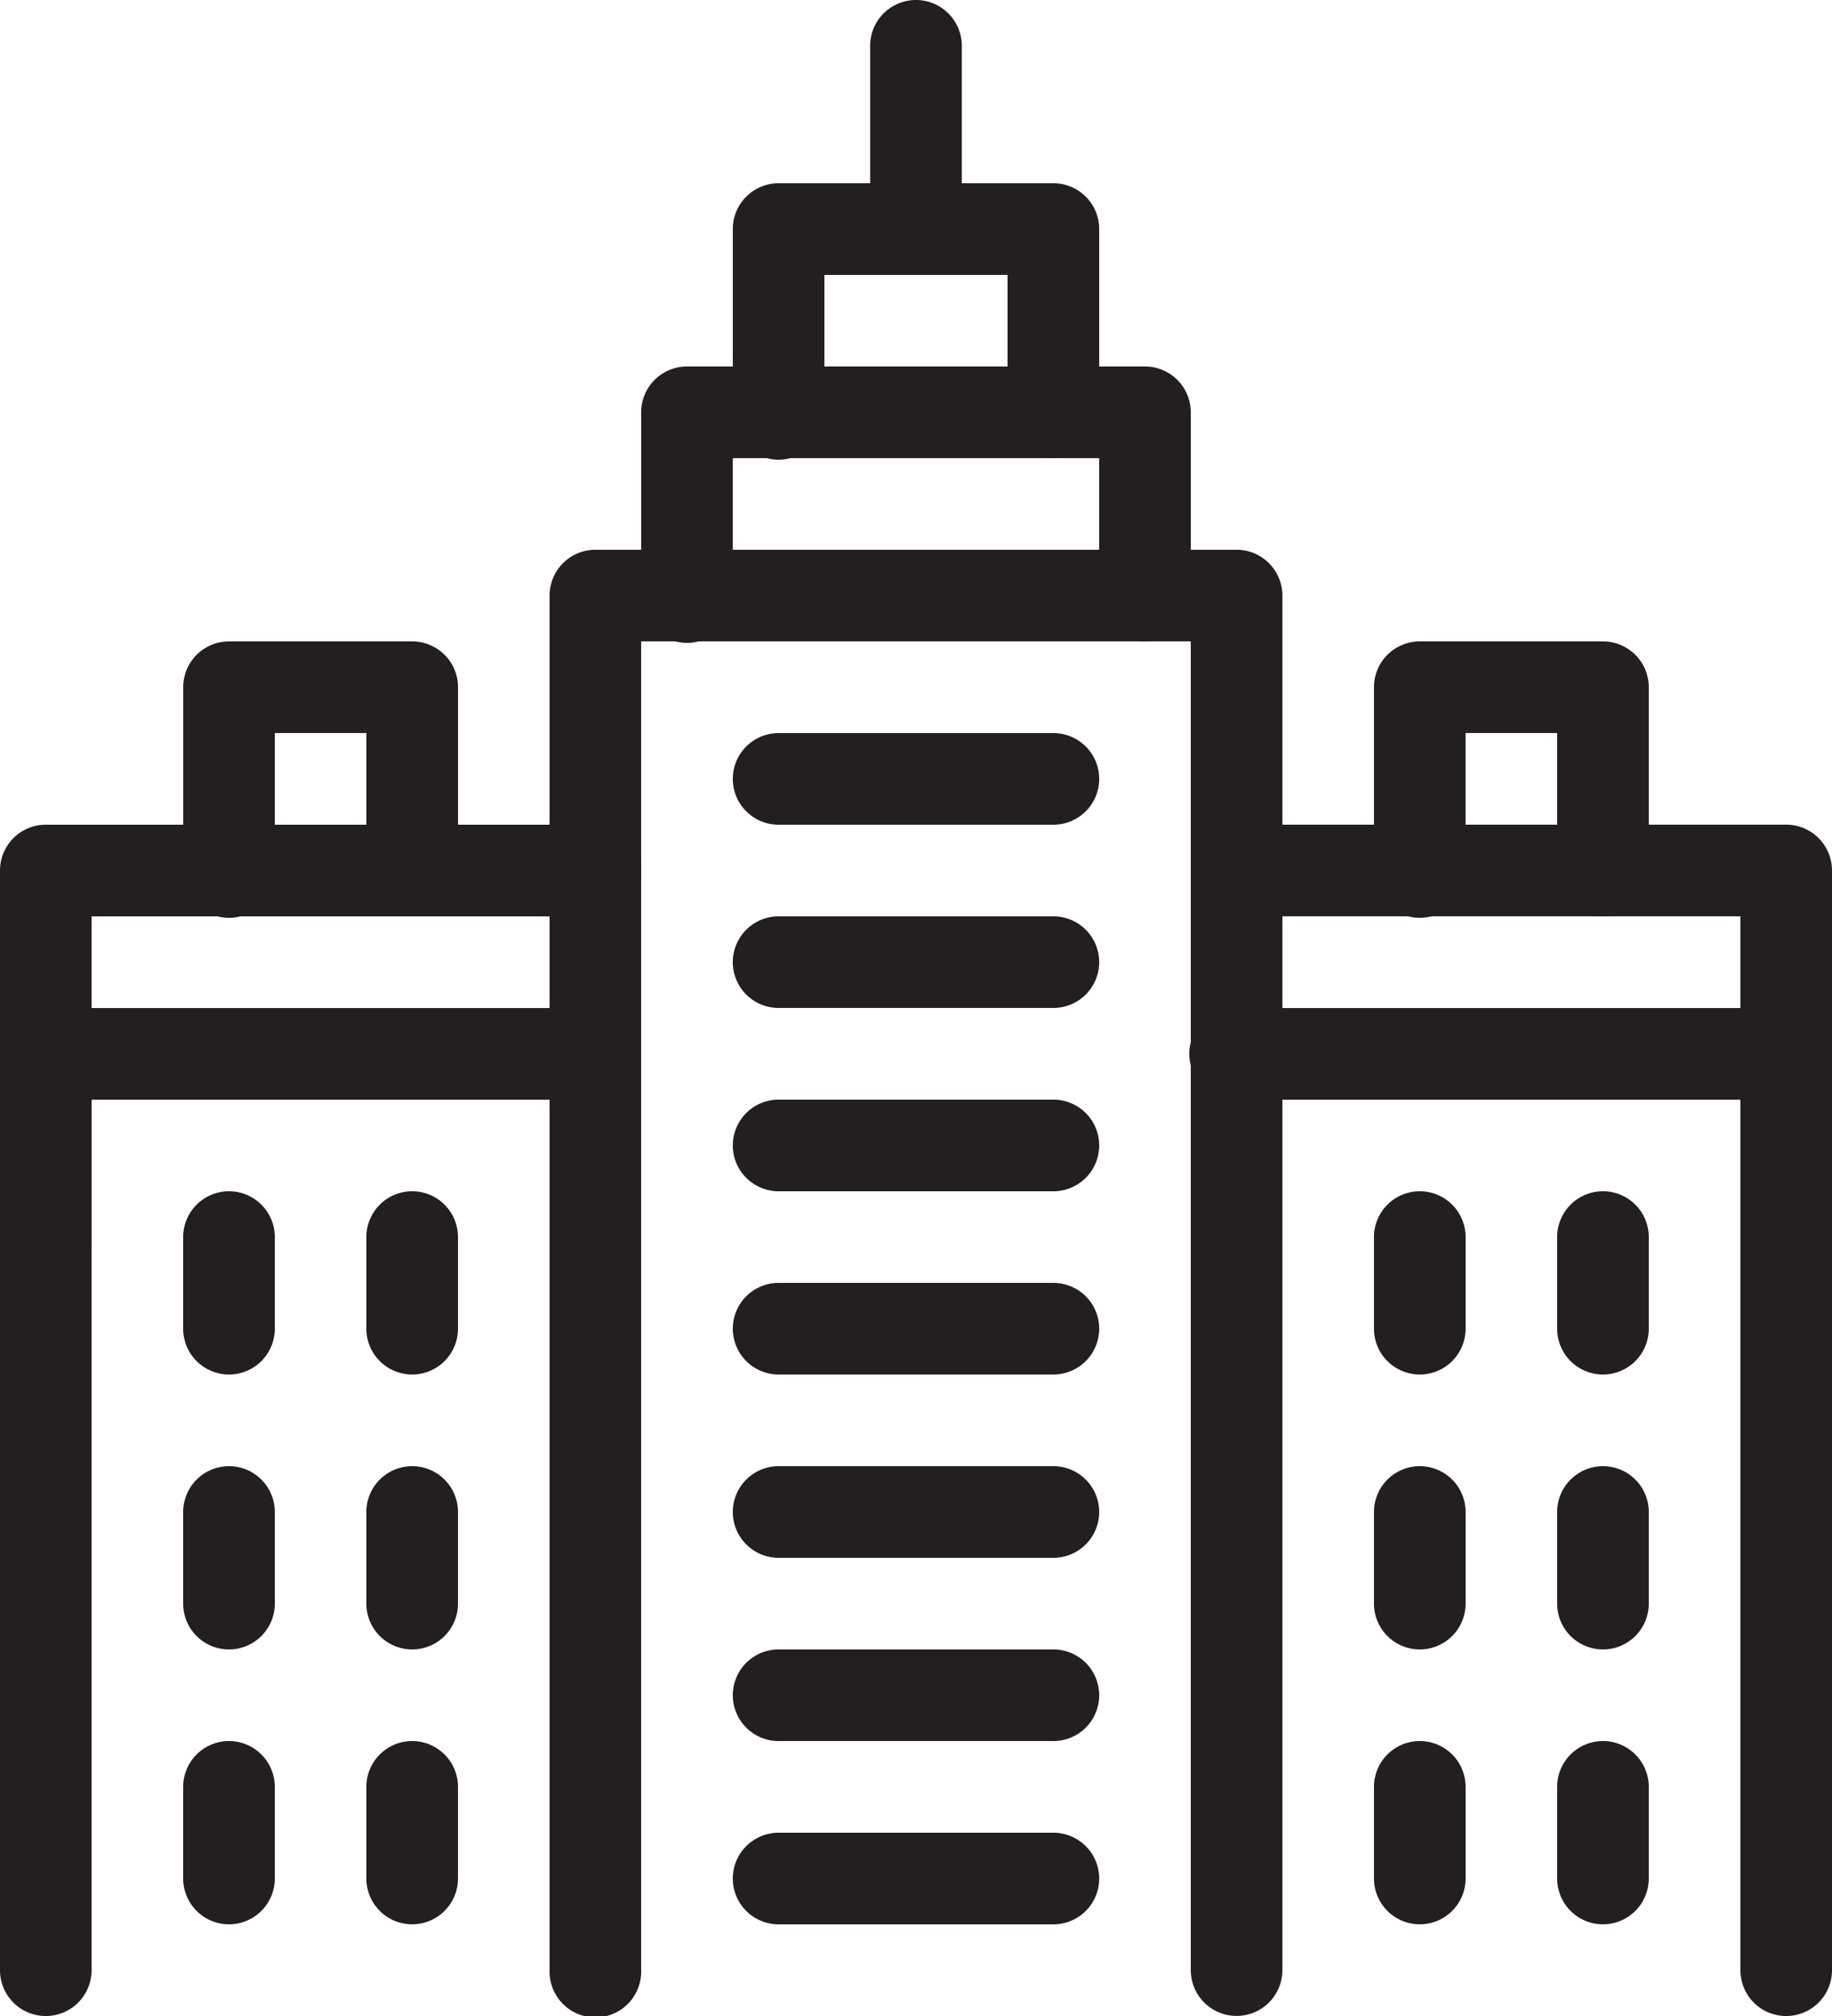 <svg id="グループ_3987" data-name="グループ 3987" xmlns="http://www.w3.org/2000/svg" width="38.545" height="42.399" viewBox="0 0 38.545 42.399">
  <path id="パス_7939" data-name="パス 7939" d="M1630.454,1326.835a.963.963,0,0,1-.963-.964v-27.945h-11.564v27.945a.964.964,0,1,1-1.927,0v-28.909a.964.964,0,0,1,.964-.963h13.49a.964.964,0,0,1,.964.963v28.909A.964.964,0,0,1,1630.454,1326.835Z" transform="translate(-1604.437 -1284.437)" fill="#231f20"/>
  <path id="線_52" data-name="線 52" d="M-3.036,1.782A.964.964,0,0,1-4,.818V-3.036A.964.964,0,0,1-3.036-4a.964.964,0,0,1,.964.964V.818A.964.964,0,0,1-3.036,1.782Z" transform="translate(22.308 4)" fill="#231f20"/>
  <path id="パス_7940" data-name="パス 7940" d="M1638.745,1269.782a.964.964,0,0,1-.964-.964v-2.891h-3.854v2.891a.964.964,0,1,1-1.927,0v-3.855a.964.964,0,0,1,.964-.964h5.781a.964.964,0,0,1,.964.964v3.855A.964.964,0,0,1,1638.745,1269.782Z" transform="translate(-1616.582 -1260.145)" fill="#231f20"/>
  <path id="パス_7941" data-name="パス 7941" d="M1634.6,1285.781a.964.964,0,0,1-.964-.964v-2.891h-7.709v2.891a.964.964,0,1,1-1.927,0v-3.854a.964.964,0,0,1,.964-.964h9.636a.964.964,0,0,1,.964.964v3.854A.964.964,0,0,1,1634.6,1285.781Z" transform="translate(-1610.51 -1272.291)" fill="#231f20"/>
  <path id="パス_7942" data-name="パス 7942" d="M1568.964,1357.2a.963.963,0,0,1-.964-.963v-19.273a.963.963,0,0,1,.964-.963h11.563a.964.964,0,0,1,0,1.927h-10.6v18.309A.964.964,0,0,1,1568.964,1357.2Z" transform="translate(-1568 -1314.8)" fill="#231f20"/>
  <path id="パス_7943" data-name="パス 7943" d="M1684.527,1357.2a.963.963,0,0,1-.963-.963v-18.309h-10.6a.964.964,0,1,1,0-1.927h11.563a.964.964,0,0,1,.964.963v19.273A.964.964,0,0,1,1684.527,1357.2Z" transform="translate(-1646.946 -1314.8)" fill="#231f20"/>
  <path id="パス_7944" data-name="パス 7944" d="M1568.964,1329.636a.963.963,0,0,1-.964-.964v-7.709a.963.963,0,0,1,.964-.963h11.563a.963.963,0,1,1,0,1.927h-10.6v6.746A.964.964,0,0,1,1568.964,1329.636Z" transform="translate(-1568 -1302.655)" fill="#231f20"/>
  <path id="パス_7945" data-name="パス 7945" d="M1588.818,1309.781a.963.963,0,0,1-.963-.964v-2.891h-1.927v2.891a.964.964,0,1,1-1.927,0v-3.855a.963.963,0,0,1,.964-.963h3.854a.964.964,0,0,1,.964.963v3.855A.964.964,0,0,1,1588.818,1309.781Z" transform="translate(-1580.146 -1290.509)" fill="#231f20"/>
  <path id="パス_7946" data-name="パス 7946" d="M1684.527,1325.781a.963.963,0,0,1-.963-.964v-2.891h-10.6a.963.963,0,1,1,0-1.927h11.563a.964.964,0,0,1,.964.963v3.855A.964.964,0,0,1,1684.527,1325.781Z" transform="translate(-1646.946 -1302.655)" fill="#231f20"/>
  <path id="線_53" data-name="線 53" d="M2.745-2.073H-3.036A.964.964,0,0,1-4-3.036.964.964,0,0,1-3.036-4H2.745a.964.964,0,0,1,.964.964A.964.964,0,0,1,2.745-2.073Z" transform="translate(19.418 19.418)" fill="#231f20"/>
  <path id="線_54" data-name="線 54" d="M2.745-2.073H-3.036A.964.964,0,0,1-4-3.036.964.964,0,0,1-3.036-4H2.745a.964.964,0,0,1,.964.964A.964.964,0,0,1,2.745-2.073Z" transform="translate(19.418 23.272)" fill="#231f20"/>
  <path id="線_55" data-name="線 55" d="M2.745-2.073H-3.036A.964.964,0,0,1-4-3.036.964.964,0,0,1-3.036-4H2.745a.964.964,0,0,1,.964.964A.964.964,0,0,1,2.745-2.073Z" transform="translate(19.418 27.127)" fill="#231f20"/>
  <path id="線_56" data-name="線 56" d="M2.745-2.073H-3.036A.964.964,0,0,1-4-3.036.964.964,0,0,1-3.036-4H2.745a.964.964,0,0,1,.964.964A.964.964,0,0,1,2.745-2.073Z" transform="translate(19.418 30.981)" fill="#231f20"/>
  <path id="線_57" data-name="線 57" d="M2.745-2.073H-3.036A.964.964,0,0,1-4-3.036.964.964,0,0,1-3.036-4H2.745a.964.964,0,0,1,.964.964A.964.964,0,0,1,2.745-2.073Z" transform="translate(19.418 34.836)" fill="#231f20"/>
  <path id="線_58" data-name="線 58" d="M2.745-2.073H-3.036A.964.964,0,0,1-4-3.036.964.964,0,0,1-3.036-4H2.745a.964.964,0,0,1,.964.964A.964.964,0,0,1,2.745-2.073Z" transform="translate(19.418 38.69)" fill="#231f20"/>
  <path id="線_59" data-name="線 59" d="M2.745-2.073H-3.036A.964.964,0,0,1-4-3.036.964.964,0,0,1-3.036-4H2.745a.964.964,0,0,1,.964.964A.964.964,0,0,1,2.745-2.073Z" transform="translate(19.418 42.545)" fill="#231f20"/>
  <path id="線_60" data-name="線 60" d="M-3.036-.146A.964.964,0,0,1-4-1.109V-3.036A.964.964,0,0,1-3.036-4a.964.964,0,0,1,.964.964v1.927A.964.964,0,0,1-3.036-.146Z" transform="translate(7.854 34.836)" fill="#231f20"/>
  <path id="線_61" data-name="線 61" d="M-3.036-.146A.964.964,0,0,1-4-1.109V-3.036A.964.964,0,0,1-3.036-4a.964.964,0,0,1,.964.964v1.927A.964.964,0,0,1-3.036-.146Z" transform="translate(7.854 40.617)" fill="#231f20"/>
  <path id="線_62" data-name="線 62" d="M-3.036-.146A.964.964,0,0,1-4-1.109V-3.036A.964.964,0,0,1-3.036-4a.964.964,0,0,1,.964.964v1.927A.964.964,0,0,1-3.036-.146Z" transform="translate(11.708 34.836)" fill="#231f20"/>
  <path id="線_63" data-name="線 63" d="M-3.036-.146A.964.964,0,0,1-4-1.109V-3.036A.964.964,0,0,1-3.036-4a.964.964,0,0,1,.964.964v1.927A.964.964,0,0,1-3.036-.146Z" transform="translate(7.854 29.054)" fill="#231f20"/>
  <path id="線_64" data-name="線 64" d="M-3.036-.146A.964.964,0,0,1-4-1.109V-3.036A.964.964,0,0,1-3.036-4a.964.964,0,0,1,.964.964v1.927A.964.964,0,0,1-3.036-.146Z" transform="translate(11.708 29.054)" fill="#231f20"/>
  <path id="線_65" data-name="線 65" d="M-3.036-.146A.964.964,0,0,1-4-1.109V-3.036A.964.964,0,0,1-3.036-4a.964.964,0,0,1,.964.964v1.927A.964.964,0,0,1-3.036-.146Z" transform="translate(11.708 40.617)" fill="#231f20"/>
  <path id="線_66" data-name="線 66" d="M-3.036-.146A.964.964,0,0,1-4-1.109V-3.036A.964.964,0,0,1-3.036-4a.964.964,0,0,1,.964.964v1.927A.964.964,0,0,1-3.036-.146Z" transform="translate(32.908 29.054)" fill="#231f20"/>
  <path id="線_67" data-name="線 67" d="M-3.036-.146A.964.964,0,0,1-4-1.109V-3.036A.964.964,0,0,1-3.036-4a.964.964,0,0,1,.964.964v1.927A.964.964,0,0,1-3.036-.146Z" transform="translate(32.908 34.836)" fill="#231f20"/>
  <path id="線_68" data-name="線 68" d="M-3.036-.146A.964.964,0,0,1-4-1.109V-3.036A.964.964,0,0,1-3.036-4a.964.964,0,0,1,.964.964v1.927A.964.964,0,0,1-3.036-.146Z" transform="translate(36.762 29.054)" fill="#231f20"/>
  <path id="線_69" data-name="線 69" d="M-3.036-.146A.964.964,0,0,1-4-1.109V-3.036A.964.964,0,0,1-3.036-4a.964.964,0,0,1,.964.964v1.927A.964.964,0,0,1-3.036-.146Z" transform="translate(36.762 34.836)" fill="#231f20"/>
  <path id="線_70" data-name="線 70" d="M-3.036-.146A.964.964,0,0,1-4-1.109V-3.036A.964.964,0,0,1-3.036-4a.964.964,0,0,1,.964.964v1.927A.964.964,0,0,1-3.036-.146Z" transform="translate(32.908 40.617)" fill="#231f20"/>
  <path id="線_71" data-name="線 71" d="M-3.036-.146A.964.964,0,0,1-4-1.109V-3.036A.964.964,0,0,1-3.036-4a.964.964,0,0,1,.964.964v1.927A.964.964,0,0,1-3.036-.146Z" transform="translate(36.762 40.617)" fill="#231f20"/>
  <path id="パス_7947" data-name="パス 7947" d="M1692.818,1309.781a.963.963,0,0,1-.964-.964v-2.891h-1.927v2.891a.964.964,0,1,1-1.927,0v-3.855a.963.963,0,0,1,.964-.963h3.855a.964.964,0,0,1,.963.963v3.855A.964.964,0,0,1,1692.818,1309.781Z" transform="translate(-1659.092 -1290.509)" fill="#231f20"/>
</svg>
